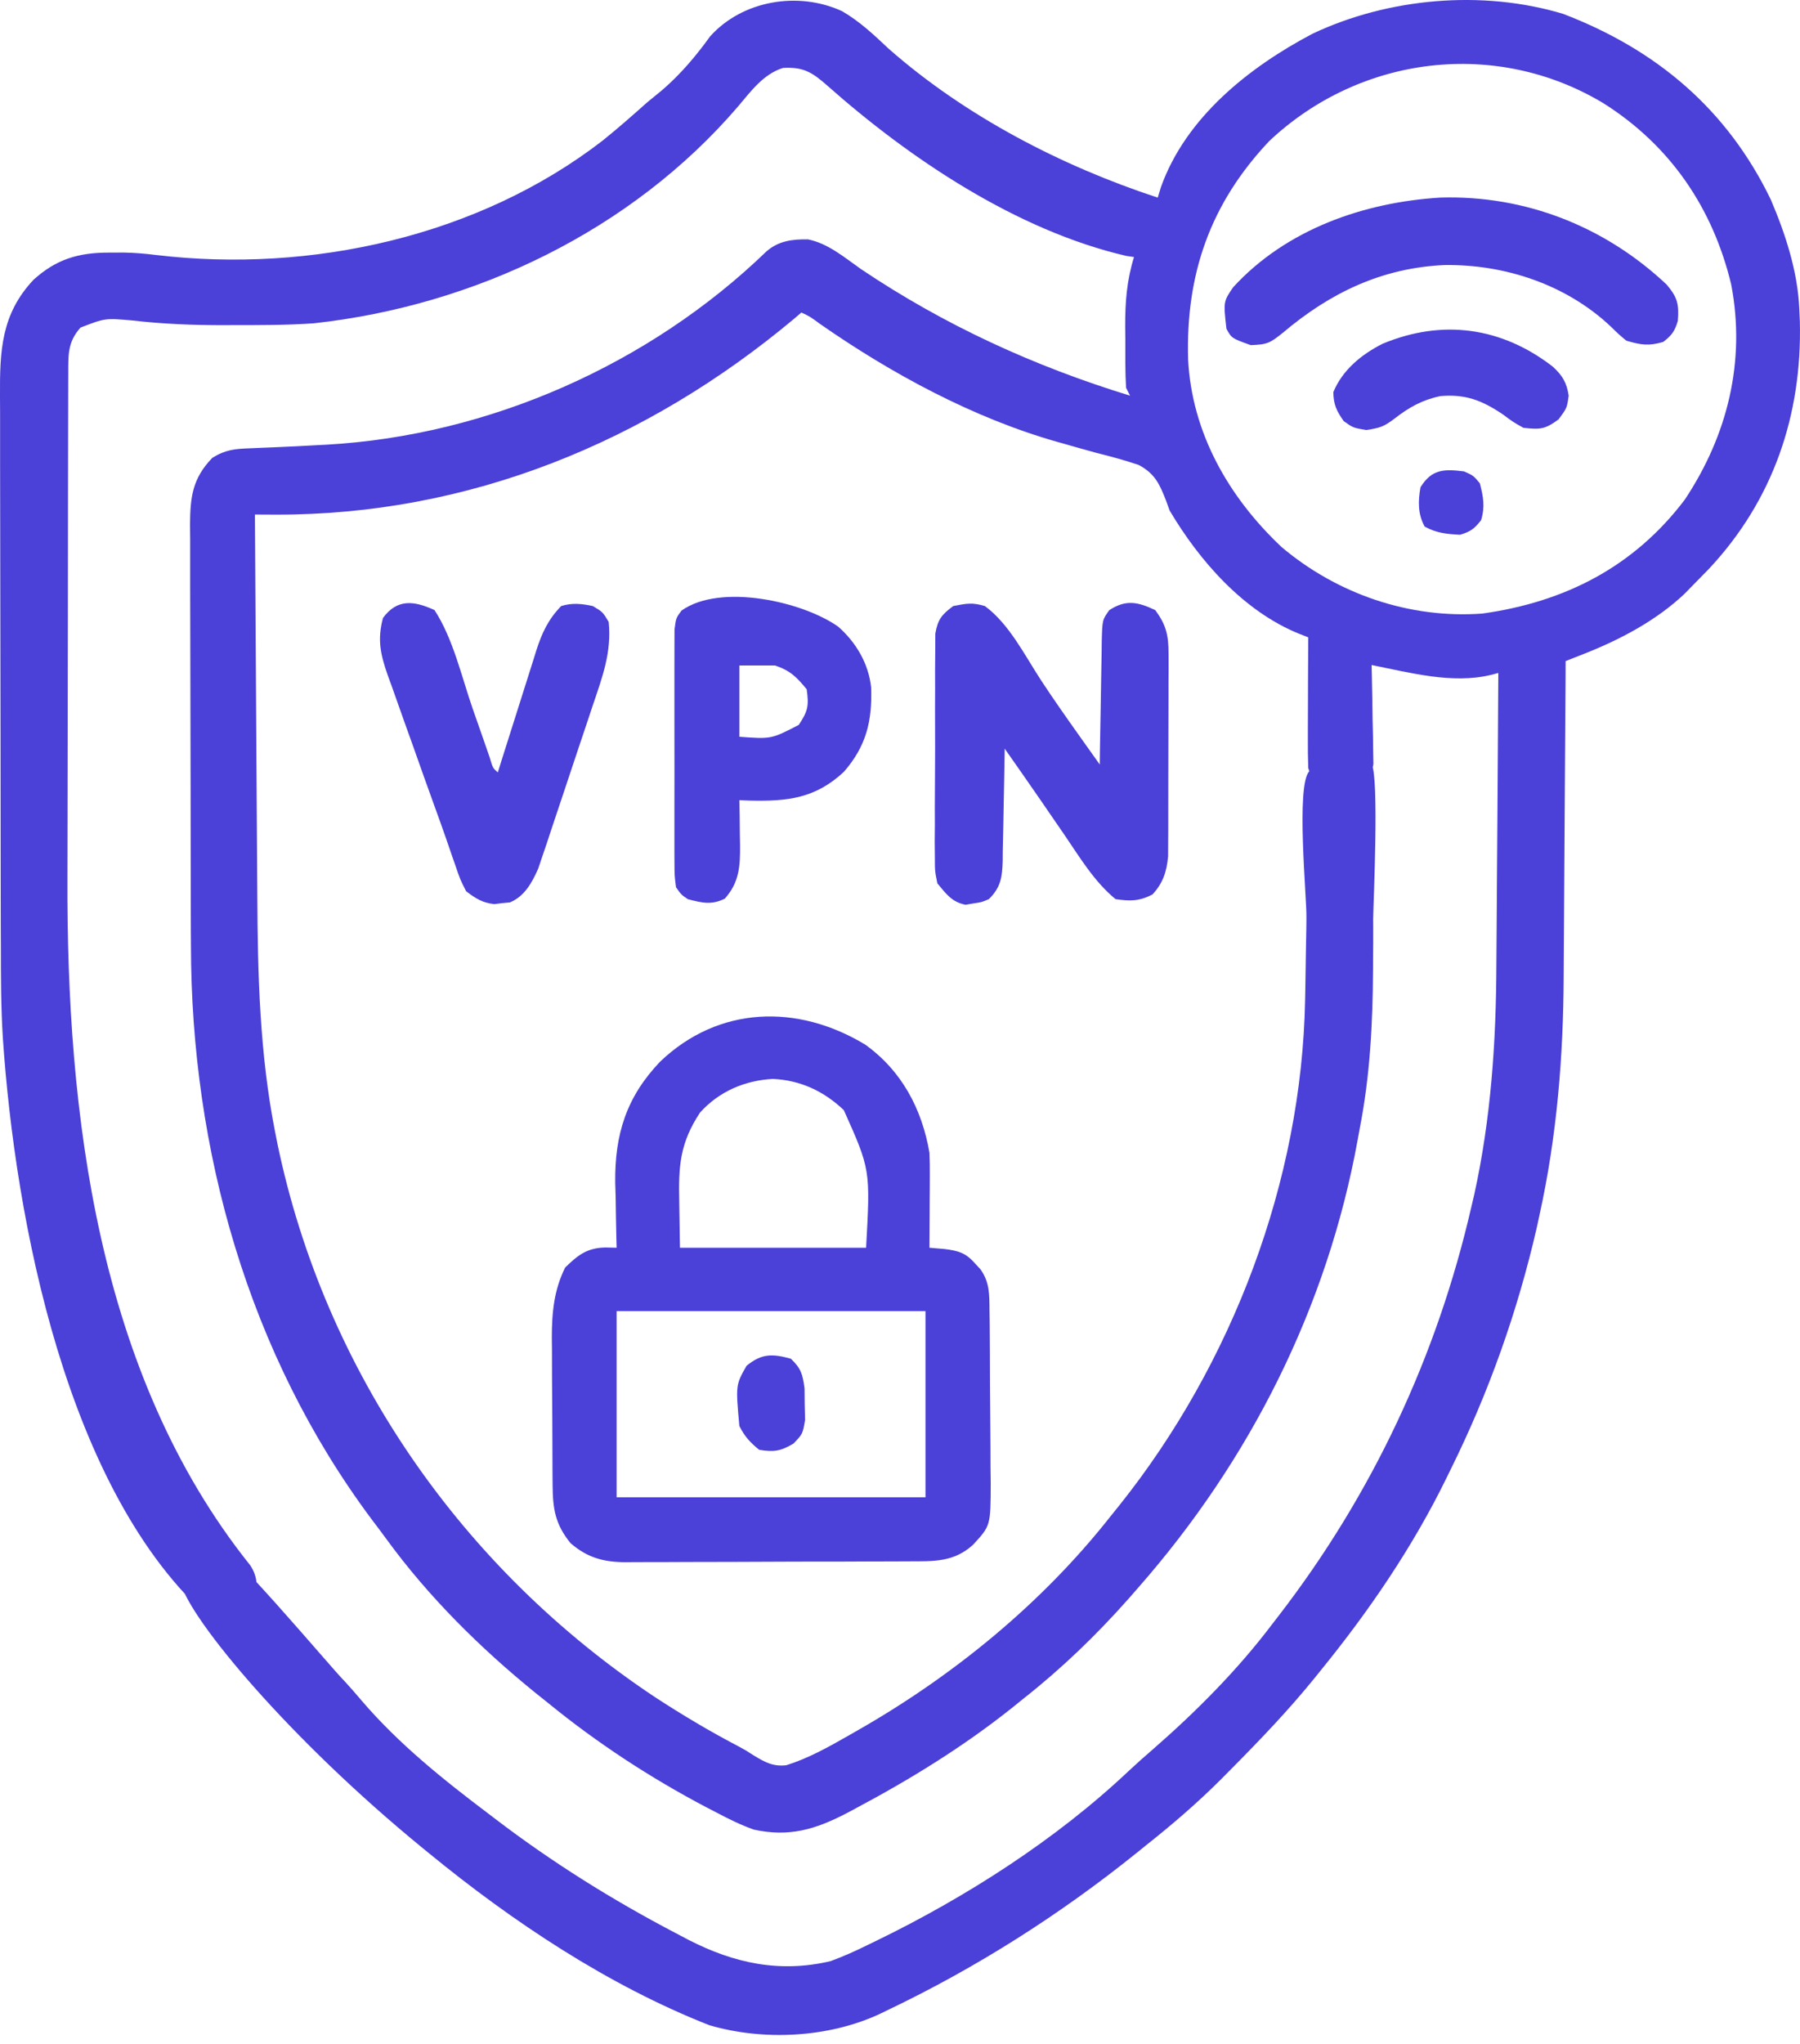 <svg xmlns="http://www.w3.org/2000/svg" width="37" height="42" viewBox="0 0 37 42" fill="none"><path d="M17.312 0.231C17.674 0.442 17.964 0.716 18.268 1.002C19.838 2.384 21.82 3.413 23.798 4.061C23.831 3.954 23.831 3.954 23.864 3.844C24.376 2.412 25.674 1.381 26.978 0.694C28.537 -0.044 30.471 -0.215 32.131 0.285C34.048 1.019 35.501 2.242 36.4 4.102C36.699 4.803 36.952 5.574 36.985 6.341C36.991 6.472 36.991 6.472 36.997 6.605C37.045 8.53 36.446 10.287 35.122 11.696C35.011 11.811 34.899 11.925 34.787 12.038C34.707 12.12 34.707 12.12 34.625 12.204C34.044 12.752 33.309 13.14 32.57 13.432C32.497 13.46 32.425 13.489 32.349 13.519C32.294 13.541 32.239 13.562 32.182 13.585C32.182 13.683 32.181 13.782 32.181 13.883C32.176 14.82 32.17 15.758 32.163 16.695C32.159 17.177 32.156 17.658 32.154 18.14C32.152 18.607 32.149 19.073 32.145 19.54C32.143 19.716 32.142 19.892 32.142 20.068C32.136 21.711 32.002 23.348 31.648 24.955C31.618 25.094 31.618 25.094 31.587 25.236C31.194 26.948 30.602 28.616 29.822 30.19C29.78 30.276 29.78 30.276 29.737 30.364C29.042 31.788 28.136 33.114 27.136 34.341C27.102 34.383 27.068 34.425 27.034 34.468C26.494 35.136 25.904 35.751 25.299 36.361C25.229 36.431 25.159 36.502 25.087 36.575C24.601 37.059 24.091 37.497 23.554 37.922C23.493 37.972 23.432 38.021 23.369 38.072C21.787 39.345 20.072 40.435 18.238 41.31C18.184 41.336 18.13 41.362 18.075 41.389C17.023 41.875 15.691 41.942 14.58 41.616C12.506 40.801 10.54 39.493 8.821 38.085C8.78 38.051 8.739 38.018 8.696 37.983C5.939 35.73 3.912 33.283 3.717 32.537C3.698 32.245 4.173 32.392 4.345 32.161C4.426 32.079 3.917 31.568 4.217 31.537C4.532 31.543 6.841 34.314 7.074 34.537C7.199 34.672 7.319 34.811 7.438 34.951C8.196 35.837 9.115 36.572 10.042 37.271C10.09 37.307 10.137 37.344 10.186 37.381C11.356 38.273 12.585 39.041 13.888 39.723C14.018 39.791 14.018 39.791 14.15 39.861C15.09 40.344 16.031 40.546 17.075 40.299C17.345 40.2 17.599 40.085 17.857 39.957C17.906 39.933 17.956 39.909 18.008 39.884C19.854 38.987 21.709 37.802 23.204 36.389C23.365 36.238 23.529 36.093 23.696 35.949C24.591 35.169 25.444 34.312 26.159 33.364C26.201 33.31 26.242 33.257 26.285 33.201C28.208 30.707 29.539 27.869 30.244 24.802C30.263 24.72 30.283 24.637 30.303 24.552C30.648 22.986 30.754 21.407 30.759 19.807C30.76 19.632 30.762 19.458 30.763 19.284C30.767 18.833 30.769 18.381 30.772 17.93C30.774 17.467 30.778 17.004 30.782 16.54C30.788 15.636 30.794 14.733 30.799 13.829C30.748 13.842 30.698 13.855 30.647 13.869C29.847 14.06 28.982 13.822 28.194 13.666C28.195 13.734 28.197 13.801 28.199 13.87C28.206 14.175 28.21 14.48 28.214 14.786C28.218 14.944 28.218 14.944 28.222 15.107C28.224 15.208 28.224 15.31 28.226 15.415C28.227 15.509 28.229 15.603 28.231 15.699C28.186 15.997 28.103 16.09 27.868 16.271C27.631 16.329 27.466 16.299 27.217 16.271C26.999 16.123 26.976 16.037 26.892 15.783C26.885 15.578 26.882 15.376 26.884 15.171C26.884 15.082 26.884 15.082 26.884 14.992C26.884 14.802 26.885 14.613 26.886 14.424C26.887 14.296 26.887 14.168 26.887 14.039C26.888 13.725 26.89 13.411 26.892 13.097C26.828 13.072 26.764 13.046 26.698 13.021C25.559 12.557 24.656 11.527 24.043 10.492C24.019 10.425 23.995 10.359 23.97 10.291C23.838 9.949 23.74 9.734 23.41 9.556C23.121 9.457 22.833 9.38 22.537 9.306C22.322 9.248 22.108 9.186 21.893 9.125C21.84 9.11 21.787 9.095 21.732 9.08C20.007 8.59 18.324 7.679 16.858 6.658C16.651 6.506 16.651 6.506 16.473 6.422C16.4 6.484 16.4 6.484 16.326 6.548C13.302 9.081 9.641 10.587 5.661 10.575C5.582 10.574 5.502 10.574 5.421 10.574C5.331 10.574 5.331 10.574 5.24 10.573C5.247 11.826 5.255 13.08 5.263 14.333C5.267 14.915 5.271 15.497 5.274 16.079C5.277 16.587 5.28 17.096 5.284 17.604C5.286 17.872 5.288 18.14 5.289 18.409C5.297 20.03 5.338 21.65 5.652 23.246C5.669 23.332 5.686 23.419 5.704 23.509C6.679 28.189 9.508 32.252 13.475 34.882C14.029 35.243 14.597 35.582 15.184 35.888C15.333 35.969 15.333 35.969 15.489 36.07C15.721 36.21 15.888 36.306 16.163 36.274C16.613 36.133 17.027 35.902 17.434 35.669C17.498 35.633 17.562 35.597 17.627 35.559C19.598 34.434 21.415 32.951 22.822 31.166C22.887 31.085 22.953 31.004 23.02 30.92C25.332 28.018 26.758 24.267 26.827 20.548C26.828 20.486 26.83 20.425 26.831 20.361C26.835 20.104 26.84 19.847 26.843 19.59C26.845 19.401 26.849 19.211 26.853 19.022C26.853 18.964 26.853 18.906 26.854 18.847C26.863 18.459 26.634 16.128 26.914 15.849C27.073 15.83 27.672 15.953 27.868 15.947C28.511 13.856 27.902 15.951 28.001 15.947C28.182 15.981 28.062 15.576 28.194 15.699C28.352 15.982 28.229 18.572 28.226 18.888C28.227 18.953 28.227 19.018 28.227 19.085C28.228 19.297 28.226 19.508 28.224 19.72C28.224 19.828 28.224 19.828 28.223 19.939C28.217 21.04 28.162 22.107 27.95 23.19C27.936 23.262 27.923 23.335 27.91 23.41C27.286 26.858 25.695 30.011 23.391 32.632C23.328 32.705 23.264 32.778 23.198 32.853C22.527 33.609 21.825 34.285 21.031 34.911C20.952 34.974 20.874 35.038 20.793 35.103C19.796 35.896 18.716 36.561 17.592 37.159C17.529 37.193 17.466 37.227 17.401 37.261C16.756 37.596 16.219 37.754 15.496 37.597C15.227 37.502 14.979 37.379 14.728 37.246C14.658 37.21 14.589 37.174 14.517 37.137C13.361 36.528 12.275 35.818 11.263 34.992C11.181 34.927 11.1 34.861 11.015 34.794C9.874 33.869 8.81 32.816 7.944 31.628C7.844 31.491 7.743 31.357 7.641 31.223C5.105 27.826 3.929 23.631 3.925 19.425C3.924 19.274 3.924 19.274 3.923 19.119C3.922 18.846 3.922 18.573 3.921 18.3C3.921 18.129 3.921 17.958 3.92 17.787C3.919 17.25 3.919 16.714 3.918 16.177C3.918 15.56 3.916 14.943 3.914 14.325C3.912 13.846 3.912 13.367 3.911 12.887C3.911 12.602 3.911 12.317 3.909 12.031C3.908 11.714 3.908 11.396 3.909 11.079C3.908 10.938 3.908 10.938 3.906 10.794C3.909 10.222 3.952 9.833 4.366 9.407C4.64 9.239 4.824 9.224 5.144 9.212C5.197 9.21 5.25 9.207 5.305 9.205C5.418 9.199 5.531 9.195 5.644 9.191C5.94 9.18 6.236 9.163 6.532 9.147C6.59 9.144 6.648 9.141 6.708 9.138C10.048 8.951 13.351 7.489 15.755 5.166C16.004 4.95 16.283 4.914 16.607 4.919C17.021 5.001 17.354 5.288 17.694 5.527C19.412 6.682 21.249 7.523 23.229 8.131C23.202 8.078 23.175 8.024 23.147 7.969C23.127 7.64 23.132 7.311 23.132 6.982C23.131 6.891 23.13 6.8 23.129 6.706C23.128 6.202 23.161 5.765 23.31 5.282C23.258 5.275 23.206 5.267 23.152 5.259C20.903 4.737 18.704 3.266 16.995 1.75C16.685 1.477 16.504 1.373 16.095 1.396C15.689 1.524 15.438 1.873 15.17 2.189C12.989 4.732 9.765 6.281 6.448 6.644C5.887 6.683 5.324 6.681 4.762 6.681C4.707 6.682 4.652 6.682 4.596 6.682C3.964 6.682 3.344 6.658 2.717 6.585C2.161 6.536 2.161 6.536 1.654 6.732C1.386 7.034 1.404 7.298 1.403 7.686C1.403 7.74 1.402 7.795 1.402 7.851C1.402 8.033 1.401 8.215 1.401 8.398C1.401 8.528 1.401 8.659 1.4 8.79C1.399 9.146 1.398 9.502 1.398 9.858C1.398 10.081 1.398 10.305 1.397 10.528C1.396 11.23 1.395 11.932 1.395 12.634C1.395 13.439 1.393 14.243 1.391 15.048C1.389 15.673 1.388 16.298 1.388 16.923C1.388 17.294 1.388 17.666 1.386 18.037C1.368 22.878 1.997 28.235 5.14 32.161C5.313 32.412 5.293 32.665 5.24 32.957C5.113 33.161 5.113 33.161 4.914 33.283C4.635 33.328 4.635 33.328 4.345 33.283C1.361 30.678 0.31 25.038 0.059 21.337C0.019 20.702 0.018 20.068 0.018 19.432C0.017 19.297 0.017 19.161 0.016 19.026C0.015 18.662 0.015 18.299 0.014 17.935C0.014 17.708 0.014 17.48 0.013 17.252C0.012 16.538 0.012 15.824 0.011 15.11C0.011 14.289 0.009 13.467 0.007 12.646C0.005 12.009 0.004 11.371 0.004 10.734C0.004 10.354 0.004 9.974 0.002 9.595C0.001 9.238 0.001 8.881 0.002 8.525C0.002 8.394 0.001 8.264 0 8.133C-0.005 7.205 0.026 6.454 0.689 5.749C1.156 5.326 1.615 5.19 2.239 5.191C2.392 5.191 2.392 5.191 2.55 5.19C2.774 5.194 2.993 5.213 3.216 5.241C6.387 5.618 9.837 4.861 12.389 2.888C12.701 2.637 13 2.374 13.298 2.108C13.403 2.021 13.508 1.935 13.614 1.849C13.988 1.527 14.308 1.149 14.595 0.75C15.259 0.006 16.412 -0.186 17.312 0.231ZM26.09 2.899C24.874 4.186 24.373 5.638 24.422 7.383C24.499 8.895 25.254 10.214 26.342 11.24C27.485 12.205 28.973 12.719 30.473 12.608C32.167 12.371 33.584 11.649 34.63 10.27C35.513 8.944 35.887 7.418 35.586 5.847C35.208 4.272 34.332 2.988 32.959 2.121C30.756 0.796 27.964 1.134 26.09 2.899Z" fill="#4B40D7"></path><path d="M17.782 21.464C18.533 22 18.952 22.788 19.105 23.687C19.112 23.843 19.114 23.998 19.113 24.154C19.113 24.284 19.113 24.284 19.112 24.417C19.111 24.552 19.111 24.552 19.11 24.689C19.11 24.78 19.11 24.872 19.109 24.966C19.108 25.191 19.107 25.416 19.105 25.64C19.207 25.649 19.308 25.658 19.413 25.666C19.69 25.701 19.846 25.74 20.036 25.956C20.075 25.998 20.113 26.039 20.153 26.082C20.343 26.347 20.337 26.601 20.34 26.915C20.342 27.057 20.342 27.057 20.344 27.202C20.344 27.304 20.345 27.406 20.346 27.512C20.346 27.617 20.347 27.722 20.348 27.83C20.349 28.053 20.349 28.275 20.35 28.498C20.351 28.782 20.354 29.067 20.357 29.351C20.36 29.623 20.36 29.895 20.361 30.167C20.362 30.269 20.364 30.371 20.365 30.476C20.363 31.352 20.363 31.352 20 31.745C19.604 32.104 19.191 32.083 18.678 32.084C18.61 32.084 18.543 32.085 18.473 32.085C18.25 32.086 18.027 32.087 17.803 32.087C17.648 32.088 17.493 32.088 17.337 32.089C17.012 32.09 16.686 32.09 16.361 32.09C15.944 32.091 15.527 32.093 15.111 32.095C14.79 32.096 14.469 32.097 14.148 32.097C13.995 32.097 13.841 32.098 13.687 32.099C13.472 32.1 13.257 32.1 13.042 32.1C12.979 32.1 12.916 32.101 12.851 32.102C12.402 32.099 12.069 32.007 11.727 31.71C11.411 31.319 11.363 31.006 11.359 30.515C11.359 30.435 11.358 30.354 11.357 30.271C11.357 30.184 11.356 30.098 11.356 30.009C11.355 29.919 11.355 29.829 11.355 29.737C11.354 29.547 11.353 29.357 11.353 29.167C11.352 28.878 11.35 28.589 11.347 28.3C11.347 28.115 11.346 27.93 11.346 27.745C11.345 27.66 11.344 27.574 11.343 27.485C11.344 26.975 11.386 26.511 11.617 26.047C11.881 25.789 12.069 25.643 12.441 25.635C12.557 25.638 12.557 25.638 12.675 25.64C12.673 25.578 12.671 25.517 12.67 25.453C12.663 25.168 12.659 24.883 12.655 24.598C12.652 24.5 12.649 24.403 12.646 24.303C12.635 23.308 12.877 22.541 13.57 21.815C14.773 20.667 16.393 20.625 17.782 21.464ZM14.389 22.863C13.976 23.489 13.945 23.959 13.962 24.699C13.967 25.01 13.972 25.32 13.977 25.64C15.24 25.64 16.502 25.64 17.803 25.64C17.892 24.034 17.892 24.034 17.345 22.812C16.933 22.422 16.459 22.199 15.89 22.171C15.312 22.2 14.78 22.428 14.389 22.863ZM12.675 26.943C12.675 28.205 12.675 29.468 12.675 30.768C14.77 30.768 16.865 30.768 19.024 30.768C19.024 29.506 19.024 28.244 19.024 26.943C16.929 26.943 14.834 26.943 12.675 26.943Z" fill="#4B40D7"></path><path d="M23.745 12.536C23.972 12.838 24.02 13.057 24.02 13.431C24.02 13.575 24.02 13.575 24.021 13.723C24.02 13.826 24.02 13.93 24.019 14.036C24.019 14.197 24.019 14.197 24.019 14.36C24.019 14.586 24.018 14.812 24.017 15.037C24.015 15.326 24.015 15.615 24.015 15.904C24.016 16.18 24.015 16.456 24.014 16.733C24.014 16.888 24.014 16.888 24.014 17.046C24.013 17.142 24.012 17.239 24.012 17.338C24.011 17.423 24.011 17.508 24.011 17.595C23.982 17.912 23.907 18.146 23.689 18.381C23.416 18.521 23.234 18.52 22.931 18.477C22.493 18.117 22.2 17.624 21.883 17.16C21.771 16.998 21.66 16.835 21.548 16.673C21.494 16.594 21.44 16.516 21.384 16.434C21.142 16.083 20.898 15.734 20.652 15.384C20.651 15.466 20.65 15.549 20.648 15.633C20.644 15.938 20.637 16.244 20.631 16.549C20.628 16.681 20.626 16.813 20.624 16.945C20.621 17.135 20.617 17.325 20.612 17.515C20.611 17.603 20.611 17.603 20.611 17.693C20.601 18.029 20.57 18.238 20.326 18.477C20.174 18.541 20.174 18.541 20.011 18.564C19.958 18.573 19.904 18.583 19.849 18.592C19.565 18.538 19.449 18.369 19.268 18.152C19.217 17.901 19.217 17.901 19.217 17.618C19.216 17.511 19.215 17.405 19.214 17.295C19.215 17.18 19.216 17.064 19.217 16.948C19.217 16.829 19.217 16.71 19.216 16.591C19.216 16.342 19.218 16.093 19.22 15.844C19.223 15.525 19.222 15.206 19.221 14.887C19.22 14.641 19.22 14.395 19.222 14.149C19.222 14.032 19.222 13.914 19.221 13.797C19.221 13.632 19.223 13.468 19.225 13.303C19.225 13.21 19.226 13.116 19.226 13.02C19.278 12.726 19.357 12.631 19.594 12.454C19.87 12.4 19.987 12.377 20.245 12.454C20.748 12.825 21.064 13.468 21.403 13.985C21.65 14.361 21.908 14.728 22.168 15.094C22.212 15.156 22.255 15.217 22.3 15.28C22.401 15.423 22.503 15.567 22.606 15.71C22.607 15.62 22.608 15.53 22.609 15.437C22.614 15.104 22.62 14.77 22.627 14.437C22.63 14.292 22.632 14.148 22.634 14.004C22.637 13.796 22.641 13.588 22.645 13.381C22.646 13.316 22.646 13.252 22.647 13.185C22.659 12.737 22.659 12.737 22.802 12.538C23.142 12.317 23.383 12.366 23.745 12.536Z" fill="#4B40D7"></path><path d="M17.232 12.879C17.599 13.204 17.854 13.636 17.907 14.128C17.93 14.819 17.807 15.332 17.346 15.861C16.76 16.407 16.189 16.47 15.407 16.451C15.338 16.448 15.269 16.446 15.198 16.443C15.2 16.544 15.202 16.645 15.204 16.749C15.205 16.883 15.207 17.016 15.208 17.15C15.21 17.25 15.21 17.25 15.212 17.351C15.216 17.787 15.202 18.129 14.898 18.467C14.62 18.603 14.434 18.552 14.14 18.478C14.002 18.384 14.002 18.384 13.896 18.233C13.865 17.995 13.865 17.995 13.864 17.701C13.864 17.648 13.863 17.594 13.863 17.539C13.862 17.362 13.863 17.185 13.863 17.007C13.863 16.884 13.863 16.761 13.863 16.638C13.862 16.38 13.863 16.122 13.864 15.864C13.865 15.533 13.864 15.202 13.863 14.871C13.862 14.617 13.863 14.362 13.863 14.108C13.863 13.986 13.863 13.864 13.863 13.742C13.862 13.571 13.863 13.401 13.864 13.23C13.864 13.133 13.865 13.036 13.865 12.936C13.896 12.698 13.896 12.698 14.01 12.546C14.81 11.979 16.505 12.362 17.232 12.879ZM15.198 13.675C15.198 14.159 15.198 14.642 15.198 15.14C15.855 15.188 15.855 15.188 16.419 14.896C16.61 14.61 16.629 14.501 16.582 14.164C16.374 13.911 16.242 13.779 15.931 13.675C15.689 13.675 15.447 13.675 15.198 13.675Z" fill="#4B40D7"></path><path d="M8.931 12.536C9.315 13.124 9.488 13.907 9.719 14.571C9.78 14.745 9.841 14.919 9.902 15.093C9.956 15.25 10.011 15.406 10.065 15.562C10.129 15.781 10.129 15.781 10.233 15.873C10.261 15.784 10.289 15.695 10.317 15.603C10.421 15.271 10.527 14.94 10.632 14.609C10.678 14.466 10.723 14.322 10.768 14.179C10.832 13.972 10.898 13.766 10.964 13.56C10.984 13.496 11.004 13.432 11.024 13.367C11.141 13.005 11.265 12.734 11.535 12.454C11.759 12.384 11.958 12.405 12.186 12.454C12.39 12.576 12.39 12.576 12.512 12.78C12.576 13.397 12.382 13.915 12.185 14.495C12.152 14.597 12.118 14.697 12.083 14.802C12.013 15.015 11.941 15.227 11.869 15.44C11.777 15.712 11.687 15.984 11.597 16.256C11.511 16.517 11.423 16.778 11.335 17.039C11.303 17.136 11.271 17.234 11.238 17.334C11.207 17.425 11.176 17.515 11.144 17.609C11.118 17.689 11.091 17.768 11.063 17.85C10.934 18.141 10.783 18.419 10.48 18.544C10.427 18.549 10.374 18.554 10.319 18.559C10.267 18.566 10.214 18.573 10.159 18.579C9.912 18.55 9.781 18.465 9.582 18.315C9.459 18.074 9.459 18.074 9.355 17.768C9.335 17.712 9.315 17.655 9.295 17.597C9.251 17.471 9.208 17.346 9.165 17.219C9.089 17 9.01 16.782 8.931 16.564C8.784 16.159 8.639 15.753 8.496 15.346C8.436 15.177 8.375 15.008 8.314 14.839C8.225 14.592 8.138 14.345 8.051 14.097C8.023 14.022 7.996 13.947 7.968 13.87C7.818 13.439 7.755 13.144 7.872 12.699C8.165 12.3 8.51 12.344 8.931 12.536Z" fill="#4B40D7"></path><path d="M29.61 4.06C31.356 4.009 32.992 4.655 34.258 5.847C34.481 6.11 34.516 6.252 34.489 6.594C34.425 6.809 34.365 6.889 34.189 7.026C33.892 7.114 33.731 7.089 33.431 7.001C33.277 6.873 33.277 6.873 33.111 6.711C32.197 5.848 30.934 5.428 29.688 5.447C28.407 5.505 27.343 6.015 26.37 6.838C26.111 7.045 26.055 7.081 25.709 7.092C25.317 6.951 25.317 6.951 25.21 6.756C25.147 6.198 25.147 6.198 25.348 5.903C26.438 4.713 28.034 4.156 29.61 4.06Z" fill="#4B40D7"></path><path d="M31.917 7.533C32.118 7.717 32.204 7.861 32.245 8.13C32.21 8.384 32.21 8.384 32.037 8.618C31.757 8.825 31.655 8.829 31.314 8.791C31.099 8.67 31.099 8.67 30.887 8.512C30.459 8.225 30.122 8.095 29.605 8.14C29.235 8.218 28.96 8.372 28.664 8.603C28.446 8.767 28.371 8.793 28.084 8.837C27.814 8.791 27.814 8.791 27.621 8.654C27.471 8.44 27.414 8.32 27.407 8.059C27.594 7.603 27.989 7.28 28.422 7.063C29.652 6.552 30.867 6.722 31.917 7.533Z" fill="#4B40D7"></path><path d="M16.256 27.92C16.466 28.12 16.5 28.241 16.538 28.533C16.539 28.639 16.54 28.746 16.541 28.856C16.544 28.962 16.546 29.069 16.549 29.179C16.5 29.466 16.5 29.466 16.31 29.665C16.046 29.82 15.907 29.843 15.605 29.792C15.418 29.64 15.306 29.518 15.198 29.303C15.122 28.46 15.122 28.46 15.345 28.067C15.656 27.81 15.878 27.817 16.256 27.92Z" fill="#4B40D7"></path><path d="M30.094 9.687C30.287 9.773 30.287 9.773 30.419 9.931C30.491 10.21 30.528 10.411 30.445 10.689C30.308 10.865 30.228 10.925 30.012 10.989C29.74 10.975 29.526 10.954 29.285 10.821C29.142 10.561 29.148 10.298 29.199 10.012C29.431 9.641 29.677 9.635 30.094 9.687Z" fill="#4B40D7"></path></svg>